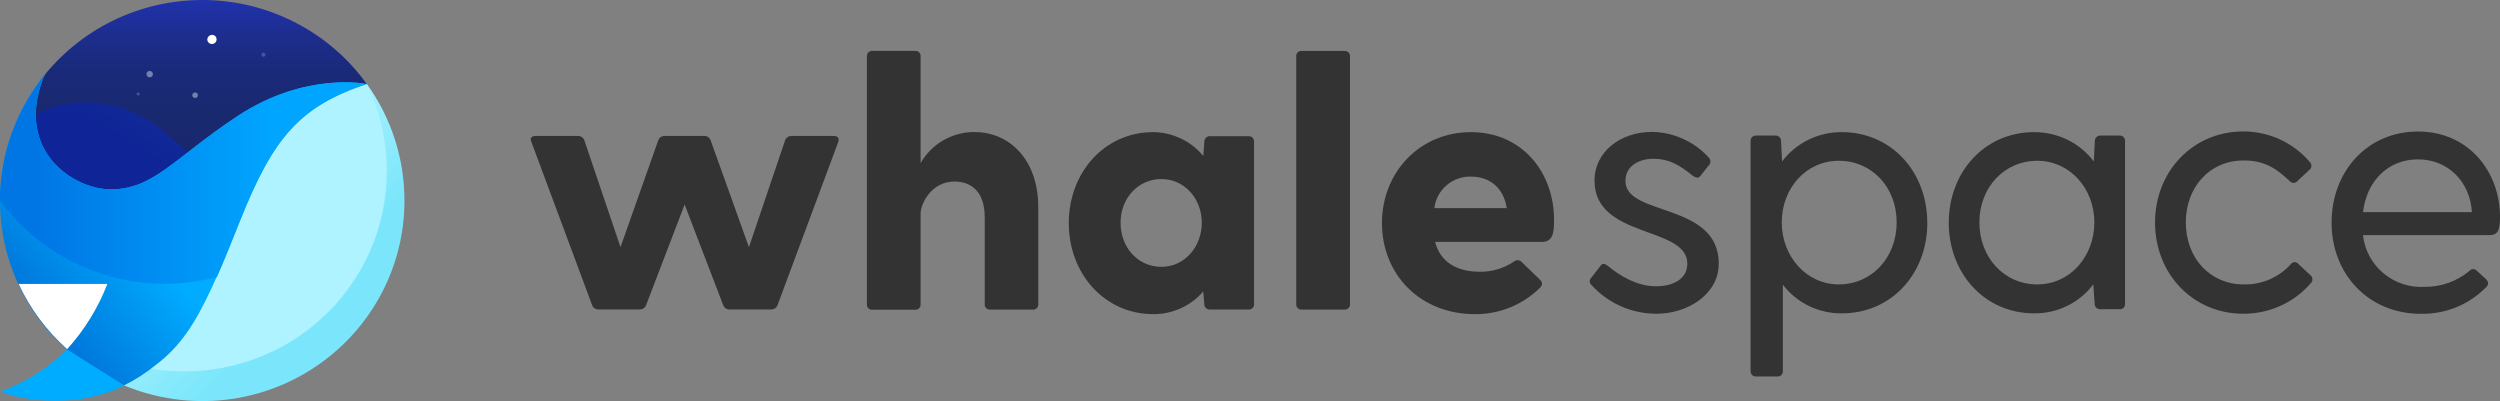 <svg width="187" height="30" viewBox="0 0 187 30" fill="none" xmlns="http://www.w3.org/2000/svg">
<rect x="0" y="0" width="187" height="30" fill="#808080" stroke="none"/>
<g clip-path="url(#clip0_1319_18182)">
<path d="M187 16.217C187 17.145 186.894 17.589 186.199 17.589H176.751C176.868 18.692 177.416 19.714 178.27 20.432C179.123 21.15 180.224 21.518 181.343 21.459C182.573 21.471 183.768 21.051 184.71 20.268C184.739 20.228 184.781 20.193 184.828 20.169C184.875 20.146 184.928 20.128 184.981 20.128C185.034 20.128 185.087 20.134 185.134 20.158C185.181 20.181 185.228 20.21 185.263 20.251L185.958 20.881C186.146 21.098 186.176 21.279 185.958 21.489C185.322 22.131 184.563 22.645 183.727 22.983C182.891 23.322 181.984 23.491 181.078 23.473C177.145 23.473 174.402 20.485 174.402 16.655C174.402 12.825 177.069 9.837 180.866 9.837C184.663 9.837 187 12.855 187 16.223V16.217ZM176.751 15.867H184.898C184.763 13.59 183.109 11.921 180.866 11.921C178.623 11.921 177.022 13.538 176.757 15.867H176.751Z" fill="#333333"/>
<path d="M171.347 19.761C171.382 19.714 171.423 19.679 171.476 19.65C171.529 19.626 171.582 19.609 171.641 19.609C171.7 19.609 171.753 19.62 171.806 19.65C171.859 19.673 171.9 19.714 171.935 19.761L172.842 20.607C172.883 20.642 172.912 20.683 172.936 20.73C172.96 20.776 172.971 20.829 172.971 20.881C172.971 20.934 172.965 20.987 172.948 21.033C172.93 21.08 172.901 21.127 172.865 21.162C172.241 21.891 171.464 22.475 170.587 22.872C169.71 23.269 168.756 23.473 167.797 23.468C164.029 23.468 161.197 20.479 161.197 16.649C161.197 12.82 164.029 9.831 167.797 9.831C168.75 9.831 169.686 10.035 170.552 10.432C171.411 10.829 172.177 11.413 172.789 12.137C172.824 12.172 172.854 12.218 172.871 12.265C172.889 12.312 172.901 12.364 172.895 12.417C172.895 12.469 172.877 12.522 172.854 12.569C172.83 12.615 172.801 12.656 172.759 12.691L171.853 13.538C171.818 13.579 171.77 13.619 171.723 13.643C171.67 13.666 171.617 13.678 171.558 13.678C171.5 13.678 171.447 13.666 171.394 13.643C171.341 13.619 171.299 13.584 171.264 13.538C170.493 12.849 169.639 12.002 167.826 12.002C165.289 12.002 163.499 13.987 163.499 16.637C163.499 19.288 165.289 21.273 167.826 21.273C168.485 21.29 169.145 21.162 169.751 20.905C170.358 20.642 170.905 20.257 171.347 19.767V19.761Z" fill="#333333"/>
<path d="M158.954 10.543V22.726C158.954 22.779 158.954 22.831 158.931 22.884C158.913 22.936 158.884 22.977 158.848 23.018C158.813 23.053 158.766 23.088 158.713 23.106C158.666 23.123 158.607 23.135 158.554 23.129H157.082C157.029 23.129 156.976 23.117 156.929 23.1C156.882 23.082 156.835 23.053 156.8 23.012C156.764 22.977 156.735 22.93 156.711 22.884C156.694 22.837 156.682 22.785 156.682 22.732L156.576 21.273C156.064 21.956 155.393 22.504 154.627 22.878C153.862 23.257 153.014 23.444 152.155 23.438C148.446 23.438 145.768 20.45 145.768 16.661C145.768 12.872 148.44 9.883 152.155 9.883C153.02 9.883 153.874 10.076 154.651 10.455C155.428 10.835 156.099 11.395 156.617 12.078L156.694 10.537C156.694 10.485 156.706 10.432 156.723 10.385C156.741 10.339 156.77 10.292 156.812 10.257C156.853 10.222 156.894 10.193 156.941 10.169C156.988 10.152 157.041 10.14 157.094 10.14H158.566C158.619 10.14 158.672 10.146 158.719 10.169C158.766 10.187 158.813 10.222 158.848 10.257C158.884 10.298 158.913 10.339 158.931 10.391C158.949 10.444 158.954 10.496 158.954 10.549V10.543ZM156.658 16.632C156.658 14.116 154.839 12.026 152.385 12.026C149.93 12.026 148.058 14.011 148.058 16.632C148.058 19.253 149.9 21.273 152.385 21.273C154.869 21.273 156.658 19.154 156.658 16.632Z" fill="#333333"/>
<path d="M144.166 16.661C144.166 20.45 141.5 23.438 137.779 23.438C136.925 23.45 136.078 23.257 135.312 22.89C134.547 22.516 133.876 21.973 133.358 21.296V27.758C133.358 27.811 133.358 27.863 133.334 27.916C133.311 27.968 133.287 28.009 133.246 28.05C133.211 28.085 133.164 28.12 133.111 28.138C133.058 28.155 133.005 28.167 132.952 28.161H131.35C131.297 28.161 131.244 28.161 131.191 28.138C131.144 28.12 131.097 28.091 131.056 28.05C131.021 28.015 130.985 27.968 130.968 27.916C130.95 27.863 130.938 27.811 130.944 27.758V10.543C130.944 10.49 130.944 10.438 130.968 10.385C130.985 10.339 131.015 10.292 131.056 10.251C131.091 10.216 131.138 10.187 131.191 10.164C131.239 10.146 131.297 10.14 131.35 10.14H132.822C132.875 10.14 132.928 10.146 132.975 10.169C133.022 10.187 133.069 10.216 133.105 10.257C133.14 10.292 133.169 10.339 133.193 10.385C133.211 10.432 133.222 10.485 133.222 10.537L133.299 12.078C133.817 11.389 134.494 10.835 135.265 10.455C136.036 10.076 136.896 9.877 137.761 9.883C141.494 9.883 144.16 12.872 144.16 16.661H144.166ZM141.87 16.632C141.87 14.011 140.028 12.026 137.543 12.026C135.059 12.026 133.275 14.116 133.275 16.632C133.275 19.148 135.089 21.273 137.543 21.273C139.998 21.273 141.87 19.282 141.87 16.632Z" fill="#333333"/>
<path d="M128.56 19.732C128.56 22.037 126.205 23.468 123.909 23.468C122.985 23.468 122.072 23.275 121.231 22.901C120.389 22.528 119.635 21.979 119.023 21.296C118.952 21.232 118.917 21.15 118.911 21.057C118.911 20.963 118.941 20.876 118.999 20.806L119.724 19.877C119.882 19.661 120.041 19.714 120.283 19.901C121.054 20.537 122.367 21.413 123.862 21.413C125.222 21.413 126.211 20.829 126.211 19.72C126.211 16.883 119.27 17.863 119.27 13.52C119.27 11.325 121.236 9.866 123.568 9.866C124.38 9.877 125.175 10.058 125.911 10.397C126.647 10.73 127.306 11.214 127.842 11.816C127.906 11.897 127.942 11.996 127.936 12.102C127.936 12.207 127.889 12.3 127.812 12.376L127.2 13.146C127.041 13.363 126.859 13.31 126.617 13.146C125.599 12.323 124.828 11.874 123.668 11.874C122.732 11.874 121.584 12.323 121.584 13.538C121.572 16.211 128.566 15.096 128.566 19.732H128.56Z" fill="#333333"/>
<path d="M62.367 10.169H59.211C59.105 10.169 59.005 10.193 58.917 10.251C58.829 10.309 58.764 10.391 58.729 10.485L56.021 18.488L53.154 10.49C53.118 10.397 53.059 10.315 52.977 10.257C52.895 10.198 52.8 10.169 52.7 10.169H49.692C49.592 10.169 49.498 10.204 49.415 10.257C49.333 10.315 49.274 10.397 49.239 10.49L46.413 18.488L43.705 10.485C43.67 10.385 43.599 10.304 43.517 10.251C43.428 10.193 43.328 10.164 43.222 10.169H40.067C39.773 10.169 39.614 10.333 39.749 10.619L44.294 22.831C44.329 22.925 44.394 23.012 44.482 23.065C44.57 23.123 44.67 23.152 44.77 23.146H47.843C47.95 23.146 48.05 23.123 48.138 23.065C48.226 23.006 48.291 22.925 48.326 22.826L51.211 15.301L54.096 22.826C54.131 22.925 54.196 23.006 54.284 23.065C54.372 23.123 54.472 23.152 54.578 23.146H57.675C57.781 23.146 57.881 23.123 57.969 23.065C58.057 23.006 58.122 22.925 58.157 22.831L62.702 10.619C62.797 10.333 62.661 10.169 62.367 10.169Z" fill="#333333"/>
<path d="M77.661 15.47V22.755C77.661 22.808 77.661 22.86 77.638 22.913C77.62 22.96 77.59 23.006 77.555 23.047C77.52 23.082 77.473 23.111 77.426 23.135C77.379 23.152 77.32 23.164 77.272 23.158H74.064C74.011 23.158 73.958 23.152 73.905 23.135C73.858 23.117 73.811 23.088 73.77 23.047C73.734 23.012 73.705 22.966 73.681 22.913C73.664 22.866 73.652 22.808 73.658 22.755V16.264C73.658 14.168 72.486 13.579 71.403 13.579C69.596 13.579 68.86 15.33 68.86 15.96V22.767C68.86 22.82 68.86 22.872 68.837 22.925C68.819 22.977 68.789 23.018 68.748 23.059C68.713 23.094 68.666 23.123 68.613 23.146C68.566 23.164 68.507 23.176 68.454 23.17H65.251C65.198 23.17 65.145 23.17 65.092 23.146C65.045 23.129 64.998 23.1 64.957 23.059C64.916 23.024 64.886 22.977 64.869 22.925C64.851 22.872 64.839 22.82 64.845 22.767V4.209C64.845 4.156 64.845 4.104 64.869 4.051C64.886 3.999 64.916 3.958 64.957 3.917C64.992 3.882 65.039 3.853 65.092 3.83C65.145 3.806 65.198 3.8 65.251 3.806H68.454C68.507 3.806 68.56 3.806 68.613 3.83C68.666 3.847 68.707 3.876 68.748 3.917C68.784 3.952 68.813 3.999 68.837 4.051C68.854 4.104 68.866 4.156 68.86 4.209V12.207C69.26 11.494 69.849 10.905 70.555 10.496C71.262 10.088 72.074 9.872 72.893 9.877C75.553 9.877 77.661 11.996 77.661 15.47Z" fill="#333333"/>
<path d="M93.803 10.566V22.75C93.803 22.802 93.797 22.855 93.78 22.907C93.762 22.954 93.733 23.001 93.691 23.041C93.65 23.076 93.609 23.106 93.556 23.129C93.509 23.146 93.45 23.158 93.397 23.152H90.483C90.43 23.152 90.377 23.141 90.33 23.123C90.283 23.106 90.236 23.076 90.2 23.036C90.165 23.001 90.136 22.954 90.112 22.907C90.094 22.86 90.083 22.808 90.083 22.755L90 21.804C89.541 22.341 88.964 22.767 88.322 23.059C87.675 23.351 86.974 23.503 86.262 23.497C82.624 23.497 79.945 20.479 79.945 16.69C79.945 12.901 82.618 9.883 86.262 9.883C86.98 9.889 87.687 10.058 88.334 10.362C88.982 10.671 89.553 11.115 90.006 11.67L90.088 10.584C90.088 10.531 90.094 10.479 90.118 10.432C90.141 10.385 90.165 10.339 90.206 10.304C90.242 10.268 90.289 10.239 90.336 10.216C90.383 10.198 90.436 10.187 90.489 10.187H93.403C93.456 10.187 93.509 10.187 93.556 10.21C93.603 10.228 93.65 10.257 93.685 10.292C93.721 10.327 93.75 10.374 93.774 10.42C93.791 10.467 93.803 10.52 93.803 10.572V10.566ZM89.894 16.661C89.894 14.869 88.605 13.392 86.874 13.392C85.143 13.392 83.819 14.81 83.819 16.661C83.819 18.511 85.114 19.959 86.874 19.959C88.634 19.959 89.894 18.436 89.894 16.661Z" fill="#333333"/>
<path d="M97.365 3.812H100.573C100.626 3.812 100.679 3.818 100.732 3.835C100.779 3.853 100.826 3.882 100.868 3.923C100.903 3.958 100.932 4.005 100.956 4.057C100.974 4.104 100.985 4.162 100.979 4.215V22.755C100.979 22.808 100.974 22.86 100.956 22.913C100.938 22.96 100.909 23.006 100.868 23.047C100.832 23.082 100.785 23.111 100.732 23.135C100.685 23.152 100.626 23.164 100.573 23.158H97.365C97.312 23.158 97.259 23.152 97.206 23.135C97.159 23.117 97.112 23.088 97.07 23.047C97.035 23.012 97.006 22.965 96.982 22.913C96.965 22.866 96.953 22.808 96.959 22.755V4.209C96.959 4.156 96.959 4.104 96.982 4.051C97 4.005 97.029 3.958 97.07 3.917C97.106 3.882 97.153 3.853 97.206 3.83C97.259 3.812 97.312 3.8 97.365 3.806V3.812Z" fill="#333333"/>
<path d="M115.279 18.091H107.343C107.72 19.55 108.897 20.327 110.711 20.327C111.617 20.333 112.5 20.07 113.248 19.562C113.289 19.527 113.336 19.498 113.389 19.48C113.442 19.463 113.495 19.457 113.554 19.463C113.607 19.463 113.66 19.486 113.713 19.51C113.76 19.539 113.801 19.574 113.837 19.615L115.226 20.957C115.391 21.138 115.391 21.325 115.173 21.541C114.531 22.172 113.772 22.668 112.942 23.001C112.106 23.339 111.217 23.509 110.316 23.497C106.201 23.497 103.37 20.502 103.37 16.69C103.37 12.878 106.201 9.883 110.022 9.883C113.842 9.883 116.244 12.878 116.244 16.456C116.244 17.542 116.115 18.097 115.285 18.097L115.279 18.091ZM107.29 15.569H112.706C112.465 13.981 111.352 13.211 110.057 13.211C109.38 13.187 108.721 13.415 108.209 13.853C107.696 14.291 107.367 14.904 107.29 15.569Z" fill="#333333"/>
<path d="M3.002 6.036C4.427 4.145 6.281 2.609 8.412 1.559C10.544 0.514 12.898 -0.023 15.283 -2.23228e-06C17.667 0.023 20.004 0.607 22.117 1.699C24.231 2.79 26.05 4.361 27.433 6.281C27.869 6.888 28.228 15.803 15.2 15.803C-0.648 15.803 2.608 6.556 3.002 6.036Z" fill="url(#paint0_linear_1319_18182)"/>
<path opacity="0.8" d="M29.906 14.939C29.906 13.905 29.8 12.878 29.582 11.868C28.834 12.703 27.957 13.415 26.98 13.976C23.989 15.505 22.047 15.68 18.827 14.723C14.87 13.555 13.222 9.416 9.354 8.161C4.651 6.637 2.084 9.031 2.084 9.031L1.407 9.51C0.6 11.518 0.253 13.672 0.389 15.826C0.524 17.98 1.136 20.076 2.178 21.973C3.226 23.865 4.68 25.505 6.44 26.778C8.201 28.05 10.22 28.914 12.357 29.323C14.494 29.732 16.695 29.661 18.803 29.124C20.911 28.587 22.877 27.601 24.549 26.223C26.227 24.845 27.575 23.123 28.505 21.168C29.429 19.218 29.912 17.081 29.912 14.927V14.939H29.906Z" fill="url(#paint1_linear_1319_18182)"/>
<path d="M30.253 14.997C30.253 11.874 29.276 8.821 27.439 6.281C25.491 6.632 23.672 7.501 22.176 8.792C20.128 10.63 17.255 16.509 15.512 20.724C14.199 23.905 9.69 27.933 8.436 28.447C10.744 29.574 13.299 30.105 15.871 29.983C18.438 29.86 20.934 29.089 23.118 27.741C25.302 26.392 27.104 24.518 28.352 22.288C29.6 20.058 30.259 17.548 30.253 15.003V14.997Z" fill="url(#paint2_linear_1319_18182)"/>
<path d="M20.369 26.299C22.159 25.447 23.76 24.25 25.084 22.785C26.409 21.319 27.427 19.603 28.087 17.747C28.746 15.89 29.023 13.917 28.911 11.95C28.799 9.982 28.299 8.056 27.439 6.281C27.439 6.281 23.919 18.727 16.224 20.718C14.876 23.724 12.675 26.206 11.303 27.572C14.382 28.085 17.549 27.642 20.363 26.293L20.369 26.299Z" fill="url(#paint3_linear_1319_18182)"/>
<path d="M16.018 20.776C19.274 19.965 22.165 18.097 24.231 15.47C26.297 12.843 27.422 9.615 27.427 6.281C25.361 6.503 21.735 8.255 20.263 10.52C17.92 14.145 16.548 17.957 16.018 20.776Z" fill="url(#paint4_linear_1319_18182)"/>
<path d="M17.738 8.704C12.963 11.862 11.509 14.162 8.271 14.162C5.569 14.162 1.148 11.378 3.214 5.89C3.273 5.75 3.35 5.616 3.432 5.487C1.937 7.291 0.889 9.422 0.371 11.699C-0.147 13.976 -0.124 16.346 0.441 18.611C1.007 20.876 2.102 22.983 3.632 24.758C5.163 26.532 7.094 27.928 9.266 28.832C10.096 28.424 10.873 27.928 11.591 27.344C12.486 26.678 13.269 25.879 13.911 24.974C15.236 23.135 16.301 20.601 17.926 16.544C20.422 10.274 22.4 7.957 27.416 6.281C27.416 6.281 22.841 5.318 17.726 8.704H17.738Z" fill="url(#paint5_linear_1319_18182)"/>
<path d="M9.661 20.992C10.544 21.15 11.432 21.226 12.327 21.232C13.64 21.232 14.953 21.057 16.224 20.724C16.754 19.539 17.302 18.167 17.944 16.55C20.44 10.28 22.418 7.963 27.433 6.287C27.41 6.287 22.847 5.33 17.732 8.71C12.957 11.868 11.503 14.168 8.265 14.168C5.563 14.168 1.142 11.383 3.208 5.896C3.267 5.756 3.344 5.622 3.426 5.493C1.213 8.173 0 11.53 0 14.991C2.314 18.155 5.775 20.304 9.655 20.992H9.661Z" fill="url(#paint6_linear_1319_18182)"/>
<path d="M9.29 28.832C6.517 30.222 2.92 30.333 0.018 29.294C1.89 28.611 3.597 27.537 5.01 26.135" fill="url(#paint7_linear_1319_18182)"/>
<path style="mix-blend-mode:multiply" d="M5.022 26.118C6.317 24.688 7.335 23.036 8.03 21.238H1.395C2.255 23.088 3.491 24.752 5.022 26.118Z" fill="url(#paint8_linear_1319_18182)"/>
<path d="M15.86 2.609C15.789 2.609 15.724 2.627 15.665 2.668C15.606 2.709 15.565 2.761 15.536 2.82C15.506 2.884 15.5 2.954 15.512 3.018C15.524 3.082 15.559 3.147 15.606 3.193C15.653 3.24 15.718 3.275 15.783 3.287C15.848 3.298 15.918 3.292 15.983 3.269C16.048 3.246 16.101 3.199 16.142 3.141C16.183 3.082 16.201 3.018 16.201 2.948C16.201 2.855 16.166 2.767 16.101 2.703C16.036 2.639 15.948 2.604 15.86 2.604V2.609Z" fill="white"/>
<path opacity="0.4" d="M14.594 7.332C14.712 7.332 14.806 7.239 14.806 7.122C14.806 7.005 14.712 6.912 14.594 6.912C14.476 6.912 14.382 7.005 14.382 7.122C14.382 7.239 14.476 7.332 14.594 7.332Z" fill="white"/>
<path opacity="0.2" d="M19.704 3.94C19.663 3.94 19.621 3.958 19.598 3.987C19.568 4.016 19.551 4.057 19.551 4.092C19.551 4.127 19.568 4.174 19.598 4.197C19.627 4.227 19.668 4.244 19.704 4.244C19.739 4.244 19.786 4.227 19.81 4.197C19.833 4.168 19.857 4.127 19.857 4.092C19.857 4.057 19.839 4.011 19.81 3.987C19.78 3.958 19.739 3.94 19.704 3.94Z" fill="white"/>
<path opacity="0.2" d="M10.332 6.912C10.332 6.912 10.285 6.918 10.267 6.929C10.249 6.941 10.232 6.959 10.226 6.982C10.214 7.005 10.214 7.029 10.22 7.052C10.22 7.075 10.238 7.099 10.255 7.11C10.273 7.128 10.29 7.14 10.314 7.145C10.338 7.145 10.361 7.145 10.385 7.14C10.408 7.128 10.426 7.116 10.438 7.099C10.449 7.081 10.455 7.058 10.455 7.034C10.455 7.005 10.444 6.97 10.42 6.953C10.396 6.929 10.367 6.918 10.338 6.918L10.332 6.912Z" fill="white"/>
<path opacity="0.4" d="M11.197 5.306C11.15 5.306 11.103 5.318 11.062 5.347C11.02 5.377 10.991 5.412 10.973 5.452C10.956 5.493 10.95 5.546 10.962 5.593C10.973 5.639 10.991 5.68 11.026 5.715C11.062 5.75 11.103 5.773 11.15 5.779C11.197 5.791 11.244 5.779 11.291 5.768C11.338 5.75 11.374 5.721 11.397 5.68C11.427 5.639 11.438 5.593 11.438 5.546C11.438 5.482 11.415 5.423 11.368 5.377C11.321 5.33 11.262 5.306 11.197 5.306Z" fill="white"/>
</g>
<defs>
<linearGradient id="paint0_linear_1319_18182" x1="15.024" y1="0.035" x2="15.024" y2="10.864" gradientUnits="userSpaceOnUse">
<stop stop-color="#2032AC"/>
<stop offset="0.06" stop-color="#1F31A4"/>
<stop offset="0.26" stop-color="#1C2D8C"/>
<stop offset="0.47" stop-color="#1A2A7B"/>
<stop offset="0.71" stop-color="#192971"/>
<stop offset="1" stop-color="#19286E"/>
</linearGradient>
<linearGradient id="paint1_linear_1319_18182" x1="15.424" y1="14.676" x2="26.346" y2="-2.955" gradientUnits="userSpaceOnUse">
<stop stop-color="#0C24A1"/>
<stop offset="0.29" stop-color="#112EA5"/>
<stop offset="0.99" stop-color="#1B42AE"/>
</linearGradient>
<linearGradient id="paint2_linear_1319_18182" x1="14.971" y1="14.425" x2="22.606" y2="22.125" gradientUnits="userSpaceOnUse">
<stop offset="0.1" stop-color="#AEF3FF"/>
<stop offset="1" stop-color="#7BE6FB"/>
</linearGradient>
<linearGradient id="paint3_linear_1319_18182" x1="-21728.7" y1="18496.2" x2="-23375.8" y2="19919.3" gradientUnits="userSpaceOnUse">
<stop offset="0.1" stop-color="#AEF3FF"/>
<stop offset="1" stop-color="#7BE6FB"/>
</linearGradient>
<linearGradient id="paint4_linear_1319_18182" x1="-15478.2" y1="17116.4" x2="-15962.3" y2="17659.6" gradientUnits="userSpaceOnUse">
<stop offset="0.1" stop-color="#AEF3FF"/>
<stop offset="1" stop-color="#7BE6FB"/>
</linearGradient>
<linearGradient id="paint5_linear_1319_18182" x1="9.519" y1="14.781" x2="1.521" y2="21.444" gradientUnits="userSpaceOnUse">
<stop offset="0.1" stop-color="#00ACFF"/>
<stop offset="1" stop-color="#0078DC"/>
</linearGradient>
<linearGradient id="paint6_linear_1319_18182" x1="22.223" y1="13.363" x2="2.726" y2="13.363" gradientUnits="userSpaceOnUse">
<stop offset="0.1" stop-color="#00A5FF"/>
<stop offset="1" stop-color="#0076E4"/>
</linearGradient>
<linearGradient id="paint7_linear_1319_18182" x1="-3296.17" y1="5499.84" x2="-3390.76" y2="5659.26" gradientUnits="userSpaceOnUse">
<stop offset="0.1" stop-color="#00ACFF"/>
<stop offset="1" stop-color="#0078DC"/>
</linearGradient>
<linearGradient id="paint8_linear_1319_18182" x1="4.71" y1="12650.6" x2="4.71" y2="12176.1" gradientUnits="userSpaceOnUse">
<stop/>
<stop offset="1" stop-color="white"/>
</linearGradient>
<clipPath id="clip0_1319_18182">
<rect width="187" height="30" fill="white"/>
</clipPath>
</defs>
</svg>
